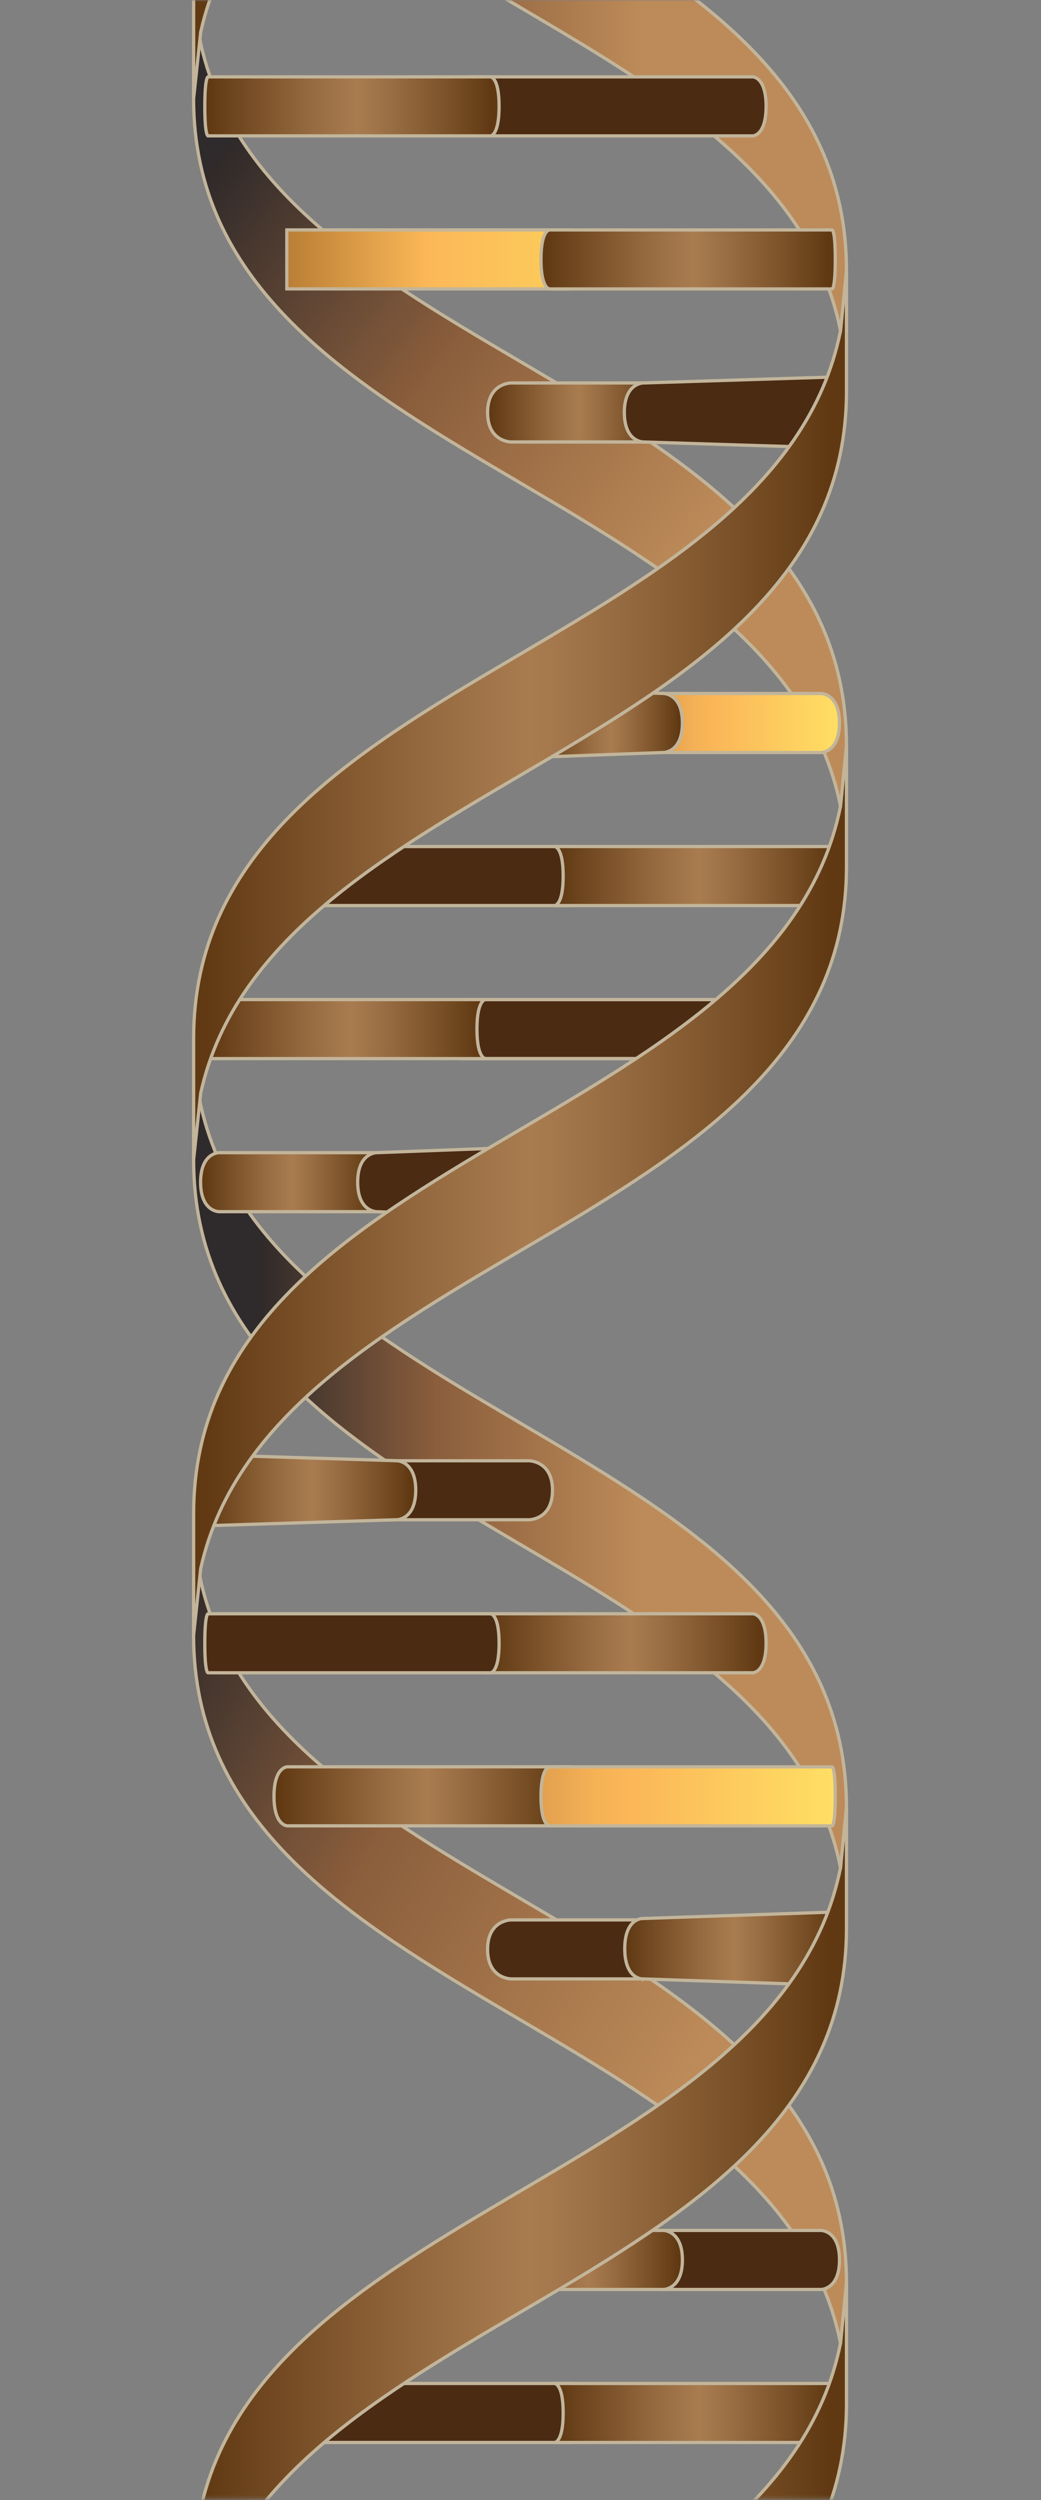 <svg width="320" height="768" viewBox="0 0 320 768" fill="none" xmlns="http://www.w3.org/2000/svg">
<rect x="0" y="0" width="320" height="768" fill="#808080" stroke="none"/>
<mask id="mask0_1078_41230" style="mask-type:alpha" maskUnits="userSpaceOnUse" x="0" y="0" width="320" height="768">
<rect width="320" height="767.723" fill="#D9D9D9"/>
</mask>
<g mask="url(#mask0_1078_41230)">
<g clip-path="url(#clip0_1078_41230)">
<path d="M61.344 -134.377C60.171 -128.504 59.519 -122.326 59.519 -115.76C59.519 -4.333 238.471 1.886 258.372 101.609C259.545 95.736 260.197 89.558 260.197 82.992C260.207 -28.435 81.255 -34.654 61.344 -134.377Z" fill="url(#paint0_linear_1078_41230)" stroke="#C2B59B" stroke-miterlimit="10"/>
<path d="M258.373 719.804C259.545 713.932 260.198 707.753 260.198 701.187C260.198 589.75 81.256 583.531 61.334 483.818C60.161 489.691 59.509 495.869 59.509 502.435C59.509 613.862 238.461 620.082 258.362 719.804" fill="url(#paint1_linear_1078_41230)"/>
<path d="M258.373 719.804C259.545 713.932 260.198 707.753 260.198 701.187C260.198 589.75 81.256 583.531 61.334 483.818C60.161 489.691 59.509 495.869 59.509 502.435C59.509 613.862 238.461 620.082 258.362 719.804" stroke="#C2B59B" stroke-miterlimit="10"/>
<path d="M61.344 337.768C60.171 343.64 59.519 349.819 59.519 356.385C59.519 467.812 238.471 474.031 258.372 573.753C259.545 567.881 260.197 561.702 260.197 555.136C260.197 443.699 81.245 437.49 61.333 337.768" fill="url(#paint2_linear_1078_41230)"/>
<path d="M61.344 337.768C60.171 343.64 59.519 349.819 59.519 356.385C59.519 467.812 238.471 474.031 258.372 573.753C259.545 567.881 260.197 561.702 260.197 555.136C260.197 443.699 81.245 437.49 61.333 337.768" stroke="#C2B59B" stroke-miterlimit="10"/>
<path d="M175.177 560.897H88.311C88.311 560.897 84.223 560.897 84.223 551.833C84.223 542.77 88.311 542.77 88.311 542.77H175.177V560.897Z" fill="url(#paint3_linear_1078_41230)"/>
<path d="M175.177 560.897H88.311C88.311 560.897 84.223 560.897 84.223 551.833C84.223 542.77 88.311 542.77 88.311 542.77H175.177V560.897Z" stroke="#C2B59B" stroke-miterlimit="10"/>
<path d="M168.927 542.779H255.793C255.793 542.779 256.762 542.779 256.762 551.843C256.762 560.907 255.793 560.907 255.793 560.907H168.927C168.927 560.907 166.297 560.907 166.297 551.843C166.297 542.779 168.927 542.779 168.927 542.779Z" fill="url(#paint4_linear_1078_41230)"/>
<path d="M168.927 542.779H255.793C255.793 542.779 256.762 542.779 256.762 551.843C256.762 560.907 255.793 560.907 255.793 560.907H168.927C168.927 560.907 166.297 560.907 166.297 551.843C166.297 542.779 168.927 542.779 168.927 542.779Z" stroke="#C2B59B" stroke-miterlimit="10"/>
<path d="M149.229 495.758V513.876H231.405C231.405 513.876 235.494 513.876 235.494 504.812C235.494 495.748 231.405 495.748 231.405 495.748H149.229V495.758Z" fill="url(#paint5_linear_1078_41230)"/>
<path d="M149.229 495.758V513.876H231.405C231.405 513.876 235.494 513.876 235.494 504.812C235.494 495.748 231.405 495.748 231.405 495.748H149.229V495.758Z" stroke="#C2B59B" stroke-miterlimit="10"/>
<path d="M150.79 513.885H63.924C63.924 513.885 62.955 513.885 62.955 504.822C62.955 495.758 63.924 495.758 63.924 495.758H150.79C150.79 495.758 153.42 495.758 153.42 504.822C153.42 513.885 150.79 513.885 150.79 513.885Z" fill="#4B2B12"/>
<path d="M150.79 513.885H63.924C63.924 513.885 62.955 513.885 62.955 504.822C62.955 495.758 63.924 495.758 63.924 495.758H150.79C150.79 495.758 153.42 495.758 153.42 504.822C153.42 513.885 150.79 513.885 150.79 513.885Z" stroke="#C2B59B" stroke-miterlimit="10"/>
<path d="M119.285 448.746V466.874H162.616C162.616 466.874 169.835 466.874 169.835 457.81C169.835 448.746 162.616 448.746 162.616 448.746H119.285Z" fill="#4B2B12"/>
<path d="M119.285 448.746V466.874H162.616C162.616 466.874 169.835 466.874 169.835 457.81C169.835 448.746 162.616 448.746 162.616 448.746H119.285Z" fill="#4B2B12" stroke="#C2B59B" stroke-miterlimit="10"/>
<path d="M121.997 466.864L64.198 468.679C64.198 468.679 61.67 465.315 61.67 457.8C61.67 450.286 64.198 446.922 64.198 446.922L121.997 448.737C121.997 448.737 127.798 448.737 127.798 457.8C127.798 466.864 121.997 466.864 121.997 466.864" fill="url(#paint6_linear_1078_41230)"/>
<path d="M121.997 466.864L64.198 468.679C64.198 468.679 61.67 465.315 61.67 457.8C61.67 450.286 64.198 446.922 64.198 446.922L121.997 448.737C121.997 448.737 127.798 448.737 127.798 457.8C127.798 466.864 121.997 466.864 121.997 466.864" stroke="#C2B59B" stroke-miterlimit="10"/>
<path d="M203.969 607.919H157.1C157.1 607.919 149.882 607.919 149.882 598.855C149.882 589.791 157.1 589.791 157.1 589.791H203.969V607.919Z" fill="#4B2B12"/>
<path d="M203.969 607.919H157.1C157.1 607.919 149.882 607.919 149.882 598.855C149.882 589.791 157.1 589.791 157.1 589.791H203.969V607.919Z" stroke="#C2B59B" stroke-miterlimit="10"/>
<path d="M197.356 607.91L197.356 607.91L197.352 607.91C197.345 607.909 197.334 607.909 197.318 607.908C197.285 607.906 197.233 607.902 197.165 607.894C197.028 607.878 196.826 607.844 196.581 607.776C196.092 607.639 195.433 607.363 194.77 606.806C193.461 605.706 192.042 603.423 192.042 598.641C192.042 593.859 193.461 591.576 194.77 590.476C195.433 589.919 196.092 589.643 196.581 589.506C196.826 589.438 197.028 589.404 197.165 589.388C197.233 589.379 197.285 589.375 197.318 589.374C197.334 589.373 197.345 589.372 197.352 589.372L197.357 589.372H197.363L197.372 589.372L255.007 587.425C255.066 587.527 255.142 587.664 255.23 587.836C255.456 588.281 255.763 588.964 256.071 589.898C256.688 591.766 257.313 594.645 257.313 598.641C257.313 602.637 256.688 605.515 256.071 607.384C255.763 608.318 255.456 609.001 255.23 609.446C255.142 609.618 255.066 609.755 255.007 609.856L197.372 607.91L197.363 607.91H197.357L197.356 607.91ZM197.356 607.91C197.355 607.91 197.355 607.91 197.355 608.41L197.355 607.91L197.356 607.91ZM197.357 589.372C197.358 589.372 197.358 589.372 197.357 589.372L197.357 589.372ZM197.357 607.91C197.358 607.91 197.358 607.91 197.357 607.91H197.357Z" fill="url(#paint7_linear_1078_41230)" stroke="#C2B59B"/>
<path d="M258.373 247.66C259.545 241.787 260.198 235.608 260.198 229.043C260.198 117.605 81.256 111.386 61.334 11.674C60.161 17.547 59.509 23.725 59.509 30.291C59.509 141.718 238.461 147.937 258.362 247.66" fill="url(#paint8_linear_1078_41230)"/>
<path d="M258.373 247.66C259.545 241.787 260.198 235.608 260.198 229.043C260.198 117.605 81.256 111.386 61.334 11.674C60.161 17.547 59.509 23.725 59.509 30.291C59.509 141.718 238.461 147.937 258.362 247.66" stroke="#C2B59B" stroke-miterlimit="10"/>
<path d="M142.011 325.198H231.405C231.405 325.198 235.494 323.638 235.494 316.134C235.494 308.63 231.405 307.07 231.405 307.07H142.011V325.198Z" fill="white"/>
<path d="M235.504 307.08H142.011V325.208H235.504V307.08Z" fill="#4B2B12" stroke="#C2B59B" stroke-miterlimit="10"/>
<path d="M142.011 325.198H231.405C231.405 325.198 235.494 323.638 235.494 316.134C235.494 308.63 231.405 307.07 231.405 307.07H142.011V325.198Z" stroke="#C2B59B" stroke-miterlimit="10"/>
<path d="M63.924 307.081C63.924 307.081 63.73 307.397 63.506 308.447V323.832C63.72 324.882 63.924 325.198 63.924 325.198H149.23C149.23 325.198 146.61 325.198 146.61 316.134C146.61 307.07 149.23 307.07 149.23 307.07H63.924V307.081Z" fill="url(#paint9_linear_1078_41230)"/>
<path d="M63.924 307.081C63.924 307.081 63.73 307.397 63.506 308.447V323.832C63.72 324.882 63.924 325.198 63.924 325.198H149.23C149.23 325.198 146.61 325.198 146.61 316.134C146.61 307.07 149.23 307.07 149.23 307.07H63.924V307.081Z" stroke="#C2B59B" stroke-miterlimit="10"/>
<path d="M115.747 354.102H67.319C67.319 354.102 61.66 354.102 61.66 363.165C61.66 372.229 67.319 372.229 67.319 372.229H115.747V354.102Z" fill="url(#paint10_linear_1078_41230)"/>
<path d="M115.747 354.102H67.319C67.319 354.102 61.66 354.102 61.66 363.165C61.66 372.229 67.319 372.229 67.319 372.229H115.747V354.102Z" stroke="#C2B59B" stroke-miterlimit="10"/>
<path d="M164.176 352.287L115.748 354.102C115.748 354.102 109.946 354.102 109.946 363.166C109.946 372.23 115.748 372.23 115.748 372.23L164.176 374.044C164.176 374.044 169.825 370.67 169.825 363.166C169.825 355.662 164.176 352.287 164.176 352.287Z" fill="#4B2B12"/>
<path d="M164.176 352.287L115.748 354.102C115.748 354.102 109.946 354.102 109.946 363.166C109.946 372.23 115.748 372.23 115.748 372.23L164.176 374.044C164.176 374.044 169.825 370.67 169.825 363.166C169.825 355.662 164.176 352.287 164.176 352.287Z" stroke="#C2B59B" stroke-miterlimit="10"/>
<path d="M175.299 260.059H88.311C88.311 260.059 84.223 261.618 84.223 269.122C84.223 276.626 88.311 278.186 88.311 278.186H175.299V260.059V260.059Z" fill="#4B2B12"/>
<path d="M175.299 260.059H88.311C88.311 260.059 84.223 261.618 84.223 269.122C84.223 276.626 88.311 278.186 88.311 278.186H175.299V260.059V260.059Z" stroke="#C2B59B" stroke-miterlimit="10"/>
<path d="M170.487 278.186H255.793C255.793 278.186 256.762 276.626 256.762 269.122C256.762 261.618 255.793 260.059 255.793 260.059H170.487C170.487 260.059 173.118 260.059 173.118 269.122C173.118 278.186 170.487 278.186 170.487 278.186Z" fill="white"/>
<path d="M170.487 278.186H255.793C255.793 278.186 256.762 276.626 256.762 269.122C256.762 261.618 255.793 260.059 255.793 260.059H170.487C170.487 260.059 173.118 260.059 173.118 269.122C173.118 278.186 170.487 278.186 170.487 278.186Z" fill="url(#paint11_linear_1078_41230)" stroke="#C2B59B" stroke-miterlimit="10"/>
<path d="M203.97 231.175H252.399C252.399 231.175 258.047 231.175 258.047 222.111C258.047 213.047 252.399 213.047 252.399 213.047H203.97V231.175V231.175Z" fill="url(#paint12_linear_1078_41230)"/>
<path d="M203.97 231.175H252.399C252.399 231.175 258.047 231.175 258.047 222.111C258.047 213.047 252.399 213.047 252.399 213.047H203.97V231.175V231.175Z" stroke="#C2B59B" stroke-miterlimit="10"/>
<path d="M164.309 232.652L203.969 231.163C203.969 231.163 209.77 231.163 209.77 222.099C209.77 213.035 203.969 213.035 203.969 213.035L164.309 211.547V232.641V232.652Z" fill="url(#paint13_linear_1078_41230)"/>
<path d="M164.309 232.652L203.969 231.163C203.969 231.163 209.77 231.163 209.77 222.099C209.77 213.035 203.969 213.035 203.969 213.035L164.309 211.547V232.641V232.652Z" stroke="#C2B59B" stroke-miterlimit="10"/>
<path d="M88.311 70.635C88.311 70.635 88.26 70.635 88.168 70.645V88.743C88.26 88.753 88.311 88.753 88.311 88.753H175.177V70.625H88.311V70.635Z" fill="url(#paint14_linear_1078_41230)" stroke="#C2B59B" stroke-miterlimit="10"/>
<path d="M168.927 70.635H255.793C255.793 70.635 256.762 70.635 256.762 79.699C256.762 88.762 255.793 88.762 255.793 88.762H168.927C168.927 88.762 166.297 88.762 166.297 79.699C166.297 70.635 168.927 70.635 168.927 70.635Z" fill="url(#paint15_linear_1078_41230)"/>
<path d="M168.927 70.635H255.793C255.793 70.635 256.762 70.635 256.762 79.699C256.762 88.762 255.793 88.762 255.793 88.762H168.927C168.927 88.762 166.297 88.762 166.297 79.699C166.297 70.635 168.927 70.635 168.927 70.635Z" stroke="#C2B59B" stroke-miterlimit="10"/>
<path d="M144.539 23.613V41.741H231.405C231.405 41.741 235.493 41.741 235.493 32.677C235.493 23.613 231.405 23.613 231.405 23.613H144.539Z" fill="#4B2B12"/>
<path d="M144.539 23.613V41.741H231.405C231.405 41.741 235.493 41.741 235.493 32.677C235.493 23.613 231.405 23.613 231.405 23.613H144.539Z" stroke="#C2B59B" stroke-miterlimit="10"/>
<path d="M150.79 41.741H63.924C63.924 41.741 62.955 41.741 62.955 32.677C62.955 23.613 63.924 23.613 63.924 23.613H150.79C150.79 23.613 153.42 23.613 153.42 32.677C153.42 41.741 150.79 41.741 150.79 41.741Z" fill="url(#paint16_linear_1078_41230)"/>
<path d="M150.79 41.741H63.924C63.924 41.741 62.955 41.741 62.955 32.677C62.955 23.613 63.924 23.613 63.924 23.613H150.79C150.79 23.613 153.42 23.613 153.42 32.677C153.42 41.741 150.79 41.741 150.79 41.741Z" stroke="#C2B59B" stroke-miterlimit="10"/>
<path d="M203.969 135.774H157.1C157.1 135.774 149.882 135.774 149.882 126.71C149.882 117.646 157.1 117.646 157.1 117.646H203.969V135.774Z" fill="url(#paint17_linear_1078_41230)"/>
<path d="M203.969 135.774H157.1C157.1 135.774 149.882 135.774 149.882 126.71C149.882 117.646 157.1 117.646 157.1 117.646H203.969V135.774Z" stroke="#C2B59B" stroke-miterlimit="10"/>
<path d="M197.719 117.647L255.528 115.832C255.528 115.832 258.056 119.207 258.056 126.711C258.056 134.215 255.528 137.589 255.528 137.589L197.719 135.774C197.719 135.774 191.918 135.774 191.918 126.711C191.918 117.647 197.719 117.647 197.719 117.647" fill="#4B2B12"/>
<path d="M197.719 117.647L255.528 115.832C255.528 115.832 258.056 119.207 258.056 126.711C258.056 134.215 255.528 137.589 255.528 137.589L197.719 135.774C197.719 135.774 191.918 135.774 191.918 126.711C191.918 117.647 197.719 117.647 197.719 117.647" stroke="#C2B59B" stroke-miterlimit="10"/>
<path d="M258.372 247.66C238.471 347.383 59.519 353.602 59.519 465.039V502.273L61.7 481.831C83.397 383.842 260.207 377.031 260.207 266.277V229.043L258.382 247.66H258.372Z" fill="url(#paint18_linear_1078_41230)" stroke="#C2B59B" stroke-miterlimit="10"/>
<path d="M258.372 101.609C238.471 201.342 59.519 207.561 59.519 318.988V356.222L61.7 335.78C83.397 237.791 260.207 230.98 260.207 120.226V82.992L258.382 101.609H258.372Z" fill="url(#paint19_linear_1078_41230)" stroke="#C2B59B" stroke-miterlimit="10"/>
<path d="M258.372 -224.332C238.471 -124.599 59.519 -118.39 59.519 -6.953V30.281L61.7 9.839C83.397 -88.15 260.207 -94.961 260.207 -205.715V-242.949L258.382 -224.332H258.372Z" fill="url(#paint20_linear_1078_41230)" stroke="#C2B59B" stroke-miterlimit="10"/>
<path d="M175.299 732.203H88.311C88.311 732.203 84.223 733.763 84.223 741.267C84.223 748.771 88.311 750.331 88.311 750.331H175.299V732.203Z" fill="white"/>
<path d="M175.299 732.203H84.223V750.331H175.299V732.203Z" fill="#4B2B12" stroke="#C2B59B" stroke-miterlimit="10"/>
<path d="M170.487 750.331H255.793C255.793 750.331 256.762 748.771 256.762 741.267C256.762 733.763 255.793 732.203 255.793 732.203H170.487C170.487 732.203 173.118 732.203 173.118 741.267C173.118 750.331 170.487 750.331 170.487 750.331Z" fill="url(#paint21_linear_1078_41230)"/>
<path d="M170.487 750.331H255.793C255.793 750.331 256.762 748.771 256.762 741.267C256.762 733.763 255.793 732.203 255.793 732.203H170.487C170.487 732.203 173.118 732.203 173.118 741.267C173.118 750.331 170.487 750.331 170.487 750.331Z" stroke="#C2B59B" stroke-miterlimit="10"/>
<path d="M203.97 685.191V703.319H252.398C252.398 703.319 258.057 703.319 258.057 694.255C258.057 685.191 252.398 685.191 252.398 685.191H203.97Z" fill="#4B2B12"/>
<path d="M203.97 685.191V703.319H252.398C252.398 703.319 258.057 703.319 258.057 694.255C258.057 685.191 252.398 685.191 252.398 685.191H203.97Z" stroke="#C2B59B" stroke-miterlimit="10"/>
<path d="M209.771 694.255C209.771 685.191 203.97 685.191 203.97 685.191H155.541C155.541 685.191 149.893 686.751 149.893 694.255C149.893 701.759 155.541 703.319 155.541 703.319H203.97C203.97 703.319 209.771 703.319 209.771 694.255Z" fill="url(#paint22_linear_1078_41230)"/>
<path d="M209.771 694.255C209.771 685.191 203.97 685.191 203.97 685.191H155.541C155.541 685.191 149.893 686.751 149.893 694.255C149.893 701.759 155.541 703.319 155.541 703.319H203.97C203.97 703.319 209.771 703.319 209.771 694.255Z" stroke="#C2B59B" stroke-miterlimit="10"/>
<path d="M258.372 719.805C238.471 819.527 59.519 825.746 59.519 937.183V974.417L61.7 953.975C83.397 855.986 260.207 849.176 260.207 738.422V701.188L258.382 719.805H258.372Z" fill="url(#paint23_linear_1078_41230)" stroke="#C2B59B" stroke-miterlimit="10"/>
<path d="M258.372 573.754C238.471 673.486 59.519 679.706 59.519 791.133V828.367L61.7 807.925C83.397 709.935 260.207 703.125 260.207 592.371V555.137L258.382 573.754H258.372Z" fill="url(#paint24_linear_1078_41230)" stroke="#C2B59B" stroke-miterlimit="10"/>
</g>
</g>
<defs>
<linearGradient id="paint0_linear_1078_41230" x1="242.52" y1="-12.807" x2="53.285" y2="-12.858" gradientUnits="userSpaceOnUse">
<stop offset="0.24" stop-color="#BD8B59"/>
<stop offset="0.573" stop-color="#8B5E3C"/>
<stop offset="0.865" stop-color="#2D2829" stop-opacity="0.99"/>
</linearGradient>
<linearGradient id="paint1_linear_1078_41230" x1="259.851" y1="689.891" x2="16.698" y2="553.724" gradientUnits="userSpaceOnUse">
<stop offset="0.24" stop-color="#BD8B59"/>
<stop offset="0.669" stop-color="#8B5E3C"/>
<stop offset="1" stop-color="#2D2829" stop-opacity="0.99"/>
</linearGradient>
<linearGradient id="paint2_linear_1078_41230" x1="242.52" y1="459.337" x2="53.285" y2="459.286" gradientUnits="userSpaceOnUse">
<stop offset="0.24" stop-color="#BD8B59"/>
<stop offset="0.573" stop-color="#8B5E3C"/>
<stop offset="0.865" stop-color="#2D2829" stop-opacity="0.99"/>
</linearGradient>
<linearGradient id="paint3_linear_1078_41230" x1="84.289" y1="552.233" x2="172.815" y2="552.233" gradientUnits="userSpaceOnUse">
<stop stop-color="#603913"/>
<stop offset="0.02" stop-color="#613A14"/>
<stop offset="0.36" stop-color="#95693F"/>
<stop offset="0.53" stop-color="#A97C50"/>
<stop offset="0.66" stop-color="#986C42"/>
<stop offset="0.93" stop-color="#6D451D"/>
<stop offset="1" stop-color="#603913"/>
</linearGradient>
<linearGradient id="paint4_linear_1078_41230" x1="166.308" y1="551.844" x2="256.768" y2="551.844" gradientUnits="userSpaceOnUse">
<stop stop-color="#E2A04F"/>
<stop offset="0.03" stop-color="#E6A350"/>
<stop offset="0.19" stop-color="#F5B256"/>
<stop offset="0.31" stop-color="#FBB758"/>
<stop offset="1" stop-color="#FFDF64"/>
</linearGradient>
<linearGradient id="paint5_linear_1078_41230" x1="149.293" y1="505.212" x2="233.254" y2="505.212" gradientUnits="userSpaceOnUse">
<stop stop-color="#603913"/>
<stop offset="0.02" stop-color="#613A14"/>
<stop offset="0.36" stop-color="#95693F"/>
<stop offset="0.53" stop-color="#A97C50"/>
<stop offset="0.66" stop-color="#986C42"/>
<stop offset="0.93" stop-color="#6D451D"/>
<stop offset="1" stop-color="#603913"/>
</linearGradient>
<linearGradient id="paint6_linear_1078_41230" x1="61.718" y1="458.28" x2="126.081" y2="458.28" gradientUnits="userSpaceOnUse">
<stop stop-color="#603913"/>
<stop offset="0.02" stop-color="#613A14"/>
<stop offset="0.36" stop-color="#95693F"/>
<stop offset="0.53" stop-color="#A97C50"/>
<stop offset="0.66" stop-color="#986C42"/>
<stop offset="0.93" stop-color="#6D451D"/>
<stop offset="1" stop-color="#603913"/>
</linearGradient>
<linearGradient id="paint7_linear_1078_41230" x1="191.591" y1="599.158" x2="256.092" y2="599.158" gradientUnits="userSpaceOnUse">
<stop stop-color="#603913"/>
<stop offset="0.02" stop-color="#613A14"/>
<stop offset="0.36" stop-color="#95693F"/>
<stop offset="0.53" stop-color="#A97C50"/>
<stop offset="0.66" stop-color="#986C42"/>
<stop offset="0.93" stop-color="#6D451D"/>
<stop offset="1" stop-color="#603913"/>
</linearGradient>
<linearGradient id="paint8_linear_1078_41230" x1="269.024" y1="215.803" x2="32.243" y2="38.741" gradientUnits="userSpaceOnUse">
<stop offset="0.24" stop-color="#BD8B59"/>
<stop offset="0.573" stop-color="#8B5E3C"/>
<stop offset="0.89" stop-color="#2D2829" stop-opacity="0.99"/>
</linearGradient>
<linearGradient id="paint9_linear_1078_41230" x1="63.569" y1="316.534" x2="147.004" y2="316.534" gradientUnits="userSpaceOnUse">
<stop stop-color="#603913"/>
<stop offset="0.02" stop-color="#613A14"/>
<stop offset="0.36" stop-color="#95693F"/>
<stop offset="0.53" stop-color="#A97C50"/>
<stop offset="0.66" stop-color="#986C42"/>
<stop offset="0.93" stop-color="#6D451D"/>
<stop offset="1" stop-color="#603913"/>
</linearGradient>
<linearGradient id="paint10_linear_1078_41230" x1="61.7" y1="363.565" x2="114.343" y2="363.565" gradientUnits="userSpaceOnUse">
<stop stop-color="#603913"/>
<stop offset="0.02" stop-color="#613A14"/>
<stop offset="0.36" stop-color="#95693F"/>
<stop offset="0.53" stop-color="#A97C50"/>
<stop offset="0.66" stop-color="#986C42"/>
<stop offset="0.93" stop-color="#6D451D"/>
<stop offset="1" stop-color="#603913"/>
</linearGradient>
<linearGradient id="paint11_linear_1078_41230" x1="170.551" y1="269.522" x2="254.521" y2="269.522" gradientUnits="userSpaceOnUse">
<stop stop-color="#603913"/>
<stop offset="0.02" stop-color="#613A14"/>
<stop offset="0.36" stop-color="#95693F"/>
<stop offset="0.53" stop-color="#A97C50"/>
<stop offset="0.66" stop-color="#986C42"/>
<stop offset="0.93" stop-color="#6D451D"/>
<stop offset="1" stop-color="#603913"/>
</linearGradient>
<linearGradient id="paint12_linear_1078_41230" x1="203.976" y1="222.111" x2="258.051" y2="222.111" gradientUnits="userSpaceOnUse">
<stop stop-color="#E2A04F"/>
<stop offset="0.03" stop-color="#E6A350"/>
<stop offset="0.19" stop-color="#F5B256"/>
<stop offset="0.31" stop-color="#FBB758"/>
<stop offset="1" stop-color="#FFDF64"/>
</linearGradient>
<linearGradient id="paint13_linear_1078_41230" x1="164.342" y1="222.565" x2="208.59" y2="222.565" gradientUnits="userSpaceOnUse">
<stop stop-color="#603913"/>
<stop offset="0.02" stop-color="#613A14"/>
<stop offset="0.36" stop-color="#95693F"/>
<stop offset="0.53" stop-color="#A97C50"/>
<stop offset="0.66" stop-color="#986C42"/>
<stop offset="0.93" stop-color="#6D451D"/>
<stop offset="1" stop-color="#603913"/>
</linearGradient>
<linearGradient id="paint14_linear_1078_41230" x1="88.024" y1="79.723" x2="175.032" y2="79.723" gradientUnits="userSpaceOnUse">
<stop stop-color="#B97E35"/>
<stop offset="0.5" stop-color="#FCB858"/>
<stop offset="1" stop-color="#FCCD5B"/>
</linearGradient>
<linearGradient id="paint15_linear_1078_41230" x1="166.363" y1="80.098" x2="254.413" y2="80.098" gradientUnits="userSpaceOnUse">
<stop stop-color="#603913"/>
<stop offset="0.02" stop-color="#613A14"/>
<stop offset="0.36" stop-color="#95693F"/>
<stop offset="0.53" stop-color="#A97C50"/>
<stop offset="0.66" stop-color="#986C42"/>
<stop offset="0.93" stop-color="#6D451D"/>
<stop offset="1" stop-color="#603913"/>
</linearGradient>
<linearGradient id="paint16_linear_1078_41230" x1="63.021" y1="33.077" x2="151.071" y2="33.077" gradientUnits="userSpaceOnUse">
<stop stop-color="#603913"/>
<stop offset="0.02" stop-color="#613A14"/>
<stop offset="0.36" stop-color="#95693F"/>
<stop offset="0.53" stop-color="#A97C50"/>
<stop offset="0.66" stop-color="#986C42"/>
<stop offset="0.93" stop-color="#6D451D"/>
<stop offset="1" stop-color="#603913"/>
</linearGradient>
<linearGradient id="paint17_linear_1078_41230" x1="149.921" y1="127.11" x2="202.565" y2="127.11" gradientUnits="userSpaceOnUse">
<stop stop-color="#603913"/>
<stop offset="0.02" stop-color="#613A14"/>
<stop offset="0.36" stop-color="#95693F"/>
<stop offset="0.53" stop-color="#A97C50"/>
<stop offset="0.66" stop-color="#986C42"/>
<stop offset="0.93" stop-color="#6D451D"/>
<stop offset="1" stop-color="#603913"/>
</linearGradient>
<linearGradient id="paint18_linear_1078_41230" x1="59.666" y1="371.682" x2="254.996" y2="371.682" gradientUnits="userSpaceOnUse">
<stop stop-color="#603913"/>
<stop offset="0.02" stop-color="#613A14"/>
<stop offset="0.36" stop-color="#95693F"/>
<stop offset="0.53" stop-color="#A97C50"/>
<stop offset="0.66" stop-color="#986C42"/>
<stop offset="0.93" stop-color="#6D451D"/>
<stop offset="1" stop-color="#603913"/>
</linearGradient>
<linearGradient id="paint19_linear_1078_41230" x1="59.666" y1="225.632" x2="254.996" y2="225.632" gradientUnits="userSpaceOnUse">
<stop stop-color="#603913"/>
<stop offset="0.02" stop-color="#613A14"/>
<stop offset="0.36" stop-color="#95693F"/>
<stop offset="0.53" stop-color="#A97C50"/>
<stop offset="0.66" stop-color="#986C42"/>
<stop offset="0.93" stop-color="#6D451D"/>
<stop offset="1" stop-color="#603913"/>
</linearGradient>
<linearGradient id="paint20_linear_1078_41230" x1="59.666" y1="-100.31" x2="254.996" y2="-100.31" gradientUnits="userSpaceOnUse">
<stop stop-color="#603913"/>
<stop offset="0.02" stop-color="#613A14"/>
<stop offset="0.36" stop-color="#95693F"/>
<stop offset="0.53" stop-color="#A97C50"/>
<stop offset="0.66" stop-color="#986C42"/>
<stop offset="0.93" stop-color="#6D451D"/>
<stop offset="1" stop-color="#603913"/>
</linearGradient>
<linearGradient id="paint21_linear_1078_41230" x1="170.551" y1="741.667" x2="254.521" y2="741.667" gradientUnits="userSpaceOnUse">
<stop stop-color="#603913"/>
<stop offset="0.02" stop-color="#613A14"/>
<stop offset="0.36" stop-color="#95693F"/>
<stop offset="0.53" stop-color="#A97C50"/>
<stop offset="0.66" stop-color="#986C42"/>
<stop offset="0.93" stop-color="#6D451D"/>
<stop offset="1" stop-color="#603913"/>
</linearGradient>
<linearGradient id="paint22_linear_1078_41230" x1="149.936" y1="694.655" x2="208.216" y2="694.655" gradientUnits="userSpaceOnUse">
<stop stop-color="#603913"/>
<stop offset="0.02" stop-color="#613A14"/>
<stop offset="0.36" stop-color="#95693F"/>
<stop offset="0.53" stop-color="#A97C50"/>
<stop offset="0.66" stop-color="#986C42"/>
<stop offset="0.93" stop-color="#6D451D"/>
<stop offset="1" stop-color="#603913"/>
</linearGradient>
<linearGradient id="paint23_linear_1078_41230" x1="59.666" y1="843.827" x2="254.996" y2="843.827" gradientUnits="userSpaceOnUse">
<stop stop-color="#603913"/>
<stop offset="0.02" stop-color="#613A14"/>
<stop offset="0.36" stop-color="#95693F"/>
<stop offset="0.53" stop-color="#A97C50"/>
<stop offset="0.66" stop-color="#986C42"/>
<stop offset="0.93" stop-color="#6D451D"/>
<stop offset="1" stop-color="#603913"/>
</linearGradient>
<linearGradient id="paint24_linear_1078_41230" x1="59.666" y1="697.776" x2="254.996" y2="697.776" gradientUnits="userSpaceOnUse">
<stop stop-color="#603913"/>
<stop offset="0.02" stop-color="#613A14"/>
<stop offset="0.36" stop-color="#95693F"/>
<stop offset="0.53" stop-color="#A97C50"/>
<stop offset="0.66" stop-color="#986C42"/>
<stop offset="0.93" stop-color="#6D451D"/>
<stop offset="1" stop-color="#603913"/>
</linearGradient>
<clipPath id="clip0_1078_41230">
<rect width="264.912" height="1435.28" fill="white" transform="translate(51.725 -243)"/>
</clipPath>
</defs>
</svg>

